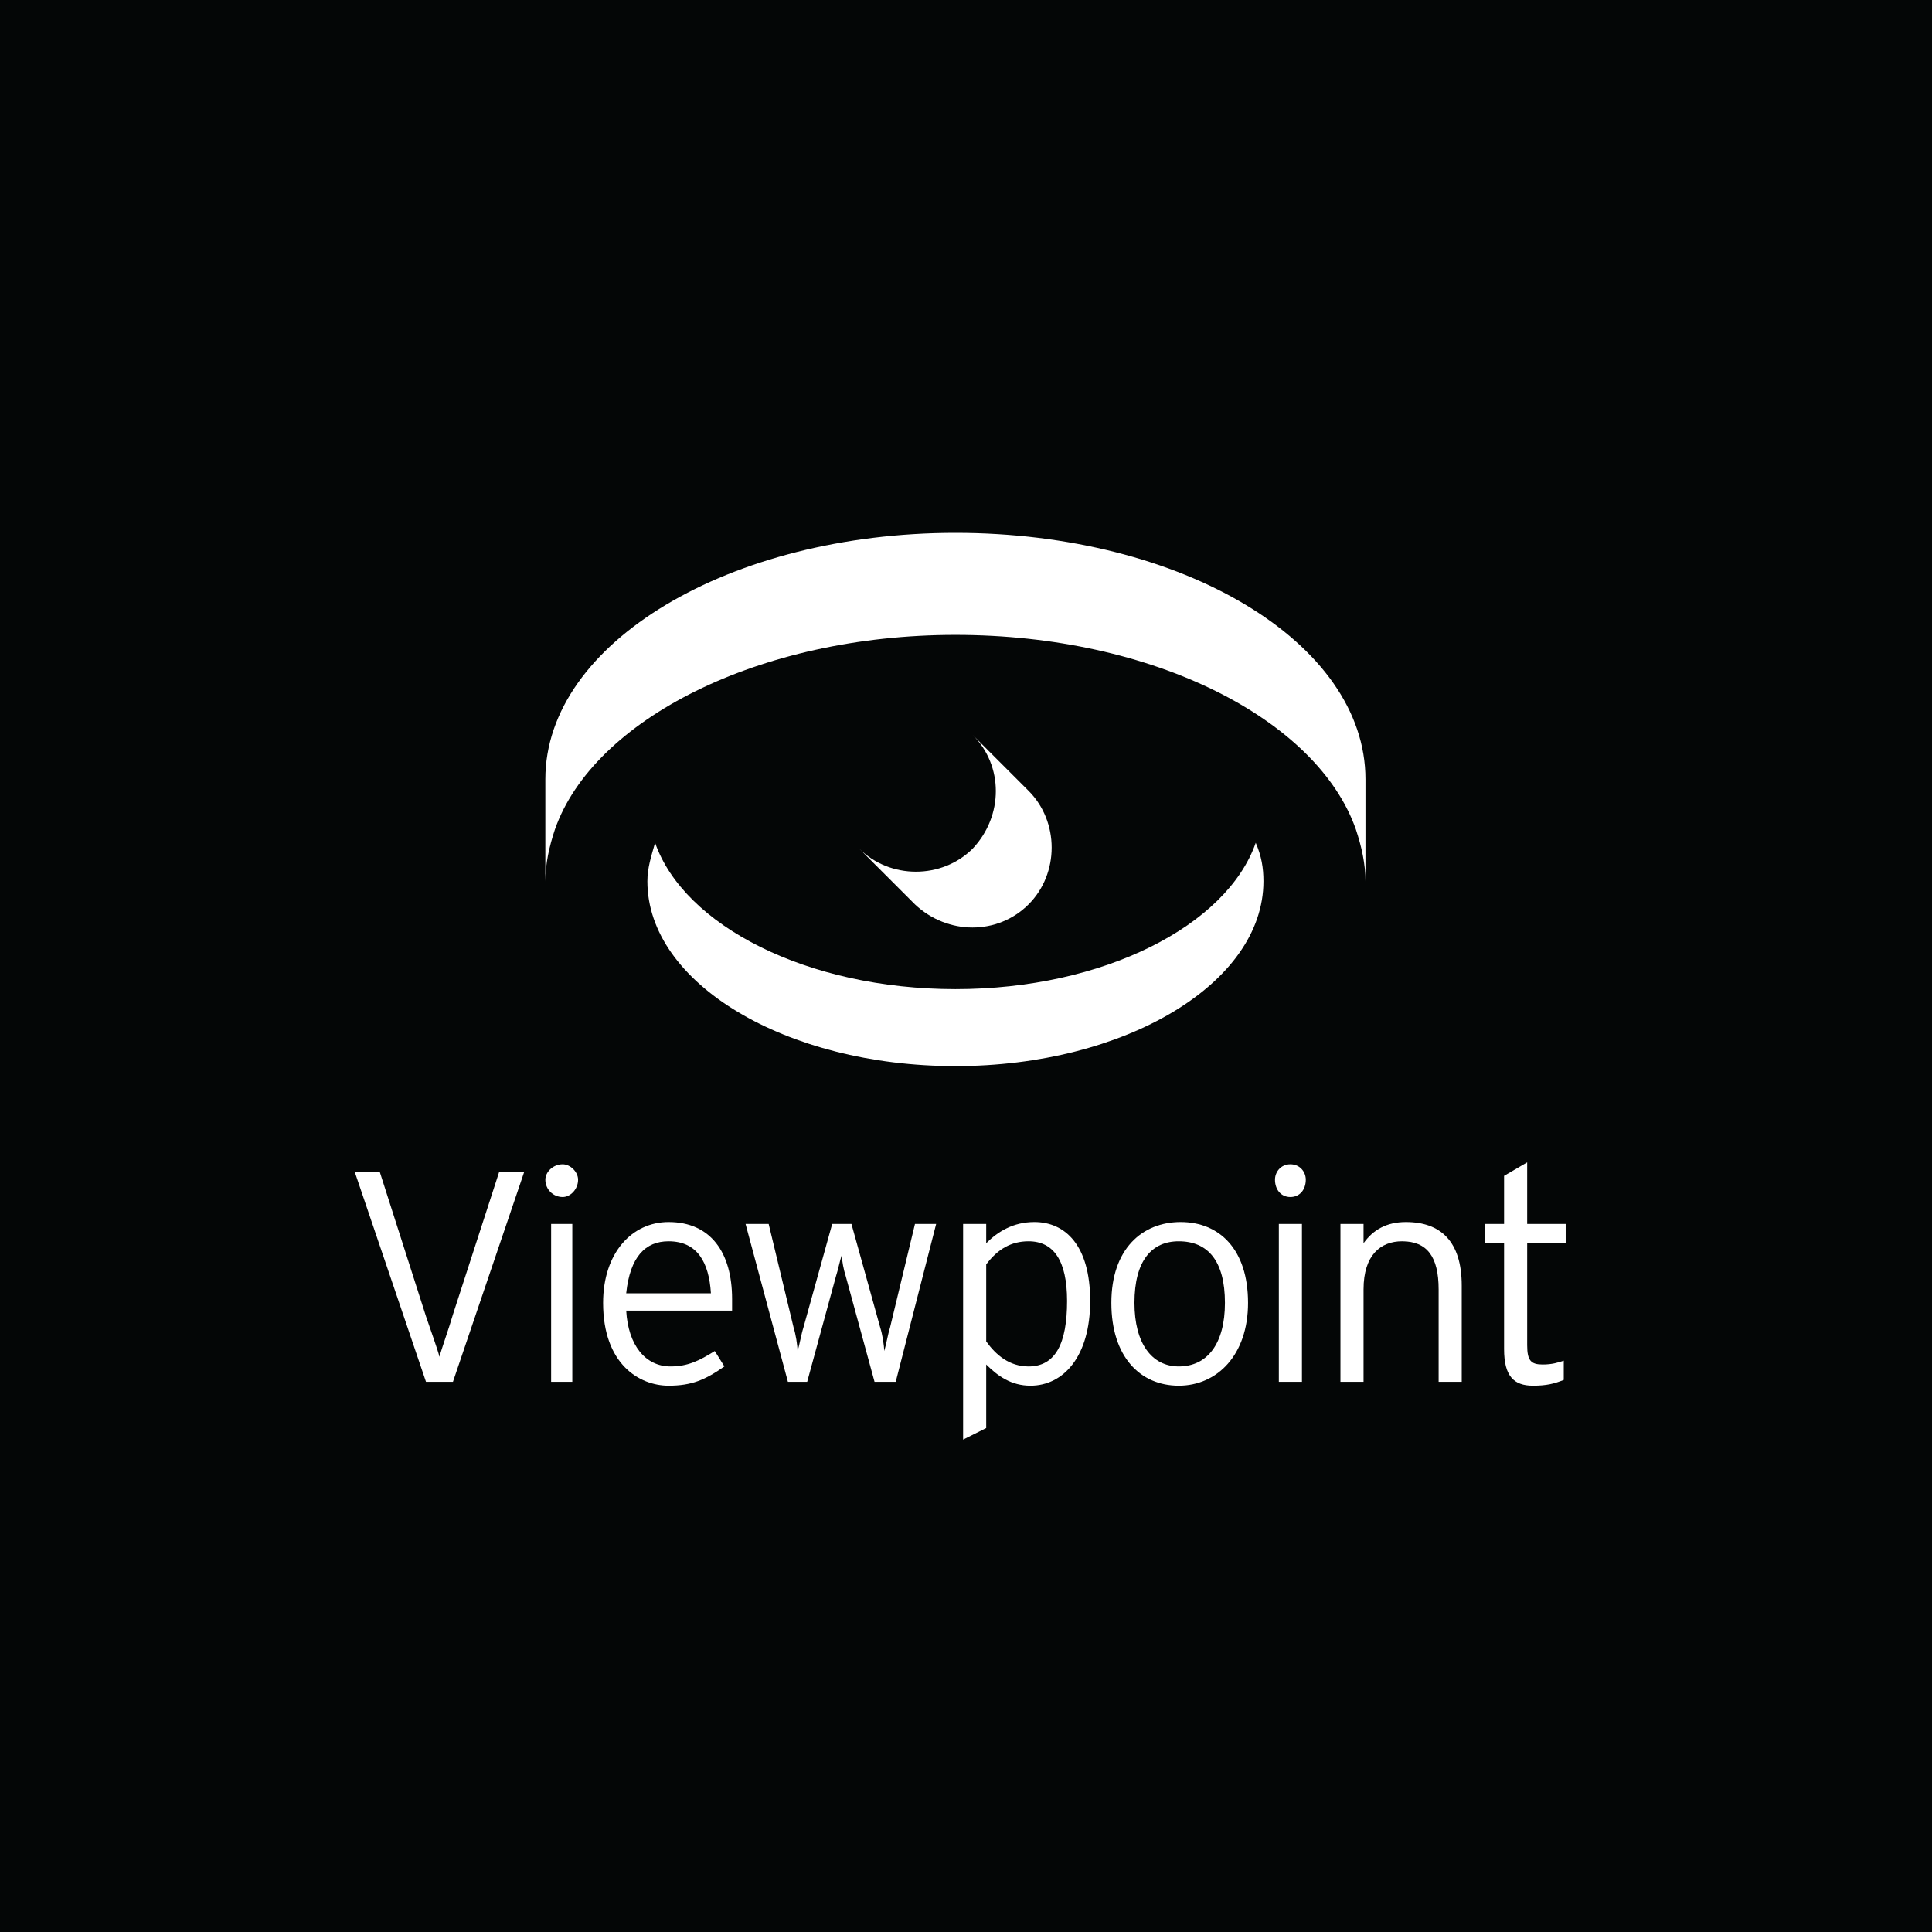 <?xml version="1.0" encoding="utf-8"?>
<!-- Generator: Adobe Illustrator 13.0.0, SVG Export Plug-In . SVG Version: 6.00 Build 14948)  -->
<!DOCTYPE svg PUBLIC "-//W3C//DTD SVG 1.0//EN" "http://www.w3.org/TR/2001/REC-SVG-20010904/DTD/svg10.dtd">
<svg version="1.0" id="Layer_1" xmlns="http://www.w3.org/2000/svg" xmlns:xlink="http://www.w3.org/1999/xlink" x="0px" y="0px"
	 width="192.756px" height="192.756px" viewBox="0 0 192.756 192.756" enable-background="new 0 0 192.756 192.756"
	 xml:space="preserve">
<g>
	<polygon fill-rule="evenodd" clip-rule="evenodd" fill="#040606" points="0,0 192.756,0 192.756,192.756 0,192.756 0,0 	"/>
	<path fill-rule="evenodd" clip-rule="evenodd" fill="#FFFFFF" d="M45.19,137.865h-2.689l-7.106-20.936h2.497l4.61,14.406
		c0.384,1.152,1.153,3.266,1.345,4.033c0.192-0.768,0.96-2.881,1.345-4.227L49.8,116.93h2.497L45.19,137.865L45.19,137.865z"/>
	<path fill-rule="evenodd" clip-rule="evenodd" fill="#FFFFFF" d="M56.139,119.428c-0.96,0-1.729-0.77-1.729-1.729
		c0-0.77,0.769-1.537,1.729-1.537c0.768,0,1.536,0.768,1.536,1.537C57.675,118.658,56.907,119.428,56.139,119.428L56.139,119.428z
		 M54.986,137.865v-15.75h2.113v15.75H54.986L54.986,137.865z"/>
	<path fill-rule="evenodd" clip-rule="evenodd" fill="#FFFFFF" d="M73.041,130.76H62.477c0.192,3.457,1.921,5.57,4.418,5.57
		c1.729,0,2.881-0.576,4.418-1.537l0.96,1.537c-1.921,1.344-3.266,1.92-5.571,1.92c-2.88,0-6.53-2.113-6.53-8.26
		c0-4.994,2.881-8.066,6.53-8.066c4.226,0,6.339,3.072,6.339,7.684C73.041,130.184,73.041,130.375,73.041,130.76L73.041,130.76z
		 M66.702,123.844c-2.305,0-3.841,1.537-4.226,5.188h8.452C70.736,125.957,69.583,123.844,66.702,123.844L66.702,123.844z"/>
	<path fill-rule="evenodd" clip-rule="evenodd" fill="#FFFFFF" d="M89.367,137.865h-2.113l-2.881-10.562
		c-0.191-0.576-0.384-1.537-0.384-2.113c-0.192,0.576-0.384,1.537-0.576,2.113l-2.881,10.562h-1.921l-4.226-15.75h2.305
		l2.497,10.373c0.192,0.576,0.384,1.729,0.384,2.305c0.192-0.576,0.384-1.729,0.576-2.305l2.881-10.373h1.921l2.881,10.373
		c0.192,0.576,0.384,1.729,0.384,2.305c0.192-0.576,0.384-1.729,0.576-2.305l2.497-10.373h2.113L89.367,137.865L89.367,137.865z"/>
	<path fill-rule="evenodd" clip-rule="evenodd" fill="#FFFFFF" d="M102.812,138.25c-1.921,0-3.266-0.961-4.418-2.113v6.34
		l-2.305,1.152v-21.514h2.305v1.922c1.152-1.152,2.689-2.113,4.802-2.113c3.073,0,5.57,2.305,5.57,7.875
		S106.078,138.25,102.812,138.25L102.812,138.25z M102.62,123.844c-1.729,0-3.073,0.77-4.226,2.307v7.682
		c0.961,1.346,2.306,2.498,4.226,2.498c2.689,0,3.842-2.305,3.842-6.531C106.462,125.766,105.117,123.844,102.62,123.844
		L102.62,123.844z"/>
	<path fill-rule="evenodd" clip-rule="evenodd" fill="#FFFFFF" d="M117.603,138.25c-3.842,0-6.723-2.881-6.723-8.26
		c0-5.377,3.073-8.066,6.914-8.066c3.842,0,6.723,2.689,6.723,8.066C124.517,135.178,121.443,138.25,117.603,138.25L117.603,138.25z
		 M117.603,123.844c-2.689,0-4.418,1.922-4.418,6.146c0,4.035,1.729,6.34,4.418,6.34c2.881,0,4.609-2.305,4.609-6.34
		C122.212,125.766,120.483,123.844,117.603,123.844L117.603,123.844z"/>
	<path fill-rule="evenodd" clip-rule="evenodd" fill="#FFFFFF" d="M128.742,119.428c-0.96,0-1.536-0.77-1.536-1.729
		c0-0.77,0.576-1.537,1.536-1.537c0.961,0,1.537,0.768,1.537,1.537C130.279,118.658,129.703,119.428,128.742,119.428
		L128.742,119.428z M127.59,137.865v-15.75h2.305v15.75H127.59L127.59,137.865z"/>
	<path fill-rule="evenodd" clip-rule="evenodd" fill="#FFFFFF" d="M143.532,137.865v-9.219c0-3.266-1.152-4.803-3.649-4.803
		c-2.112,0-3.842,1.346-3.842,4.803v9.219h-2.305v-15.75h2.305v1.922c0.961-1.346,2.306-2.113,4.227-2.113
		c3.457,0,5.569,1.92,5.569,6.338v9.604H143.532L143.532,137.865z"/>
	<path fill-rule="evenodd" clip-rule="evenodd" fill="#FFFFFF" d="M152.367,124.037v10.18c0,1.537,0.385,1.92,1.537,1.92
		c0.96,0,1.537-0.191,2.112-0.383v1.92c-0.96,0.385-1.729,0.576-3.072,0.576c-1.921,0-2.882-0.961-2.882-3.648v-10.564h-1.921
		v-1.922h1.921v-4.801l2.305-1.346v6.146h3.842v1.922H152.367L152.367,124.037z"/>
	<path fill-rule="evenodd" clip-rule="evenodd" fill="#FFFFFF" d="M95.322,98.684c-14.79,0-27.083-6.339-29.964-14.599
		c-0.384,1.345-0.768,2.497-0.768,3.842c0,10.181,13.829,18.438,30.732,18.438s30.732-8.258,30.732-18.438
		c0-1.345-0.192-2.497-0.769-3.842C122.404,92.344,110.111,98.684,95.322,98.684L95.322,98.684z"/>
	<path fill-rule="evenodd" clip-rule="evenodd" fill="#FFFFFF" d="M135.273,82.741c-3.842-10.948-20.168-19.399-39.952-19.399
		c-19.592,0-36.11,8.451-39.952,19.399c-0.576,1.729-0.96,3.458-0.96,5.186v-10.18c0-13.637,18.439-24.585,40.912-24.585
		c22.665,0,40.912,10.948,40.912,24.585v10.18C136.233,86.198,135.85,84.47,135.273,82.741L135.273,82.741z"/>
	<path fill-rule="evenodd" clip-rule="evenodd" fill="#FFFFFF" d="M102.62,78.899l-5.57-5.57c3.073,3.073,3.073,8.067,0,11.333
		c-3.073,3.073-8.259,3.073-11.333,0l5.57,5.57c3.265,3.073,8.259,3.073,11.332,0C105.693,87.159,105.693,81.973,102.62,78.899
		L102.62,78.899z"/>
</g>
</svg>
